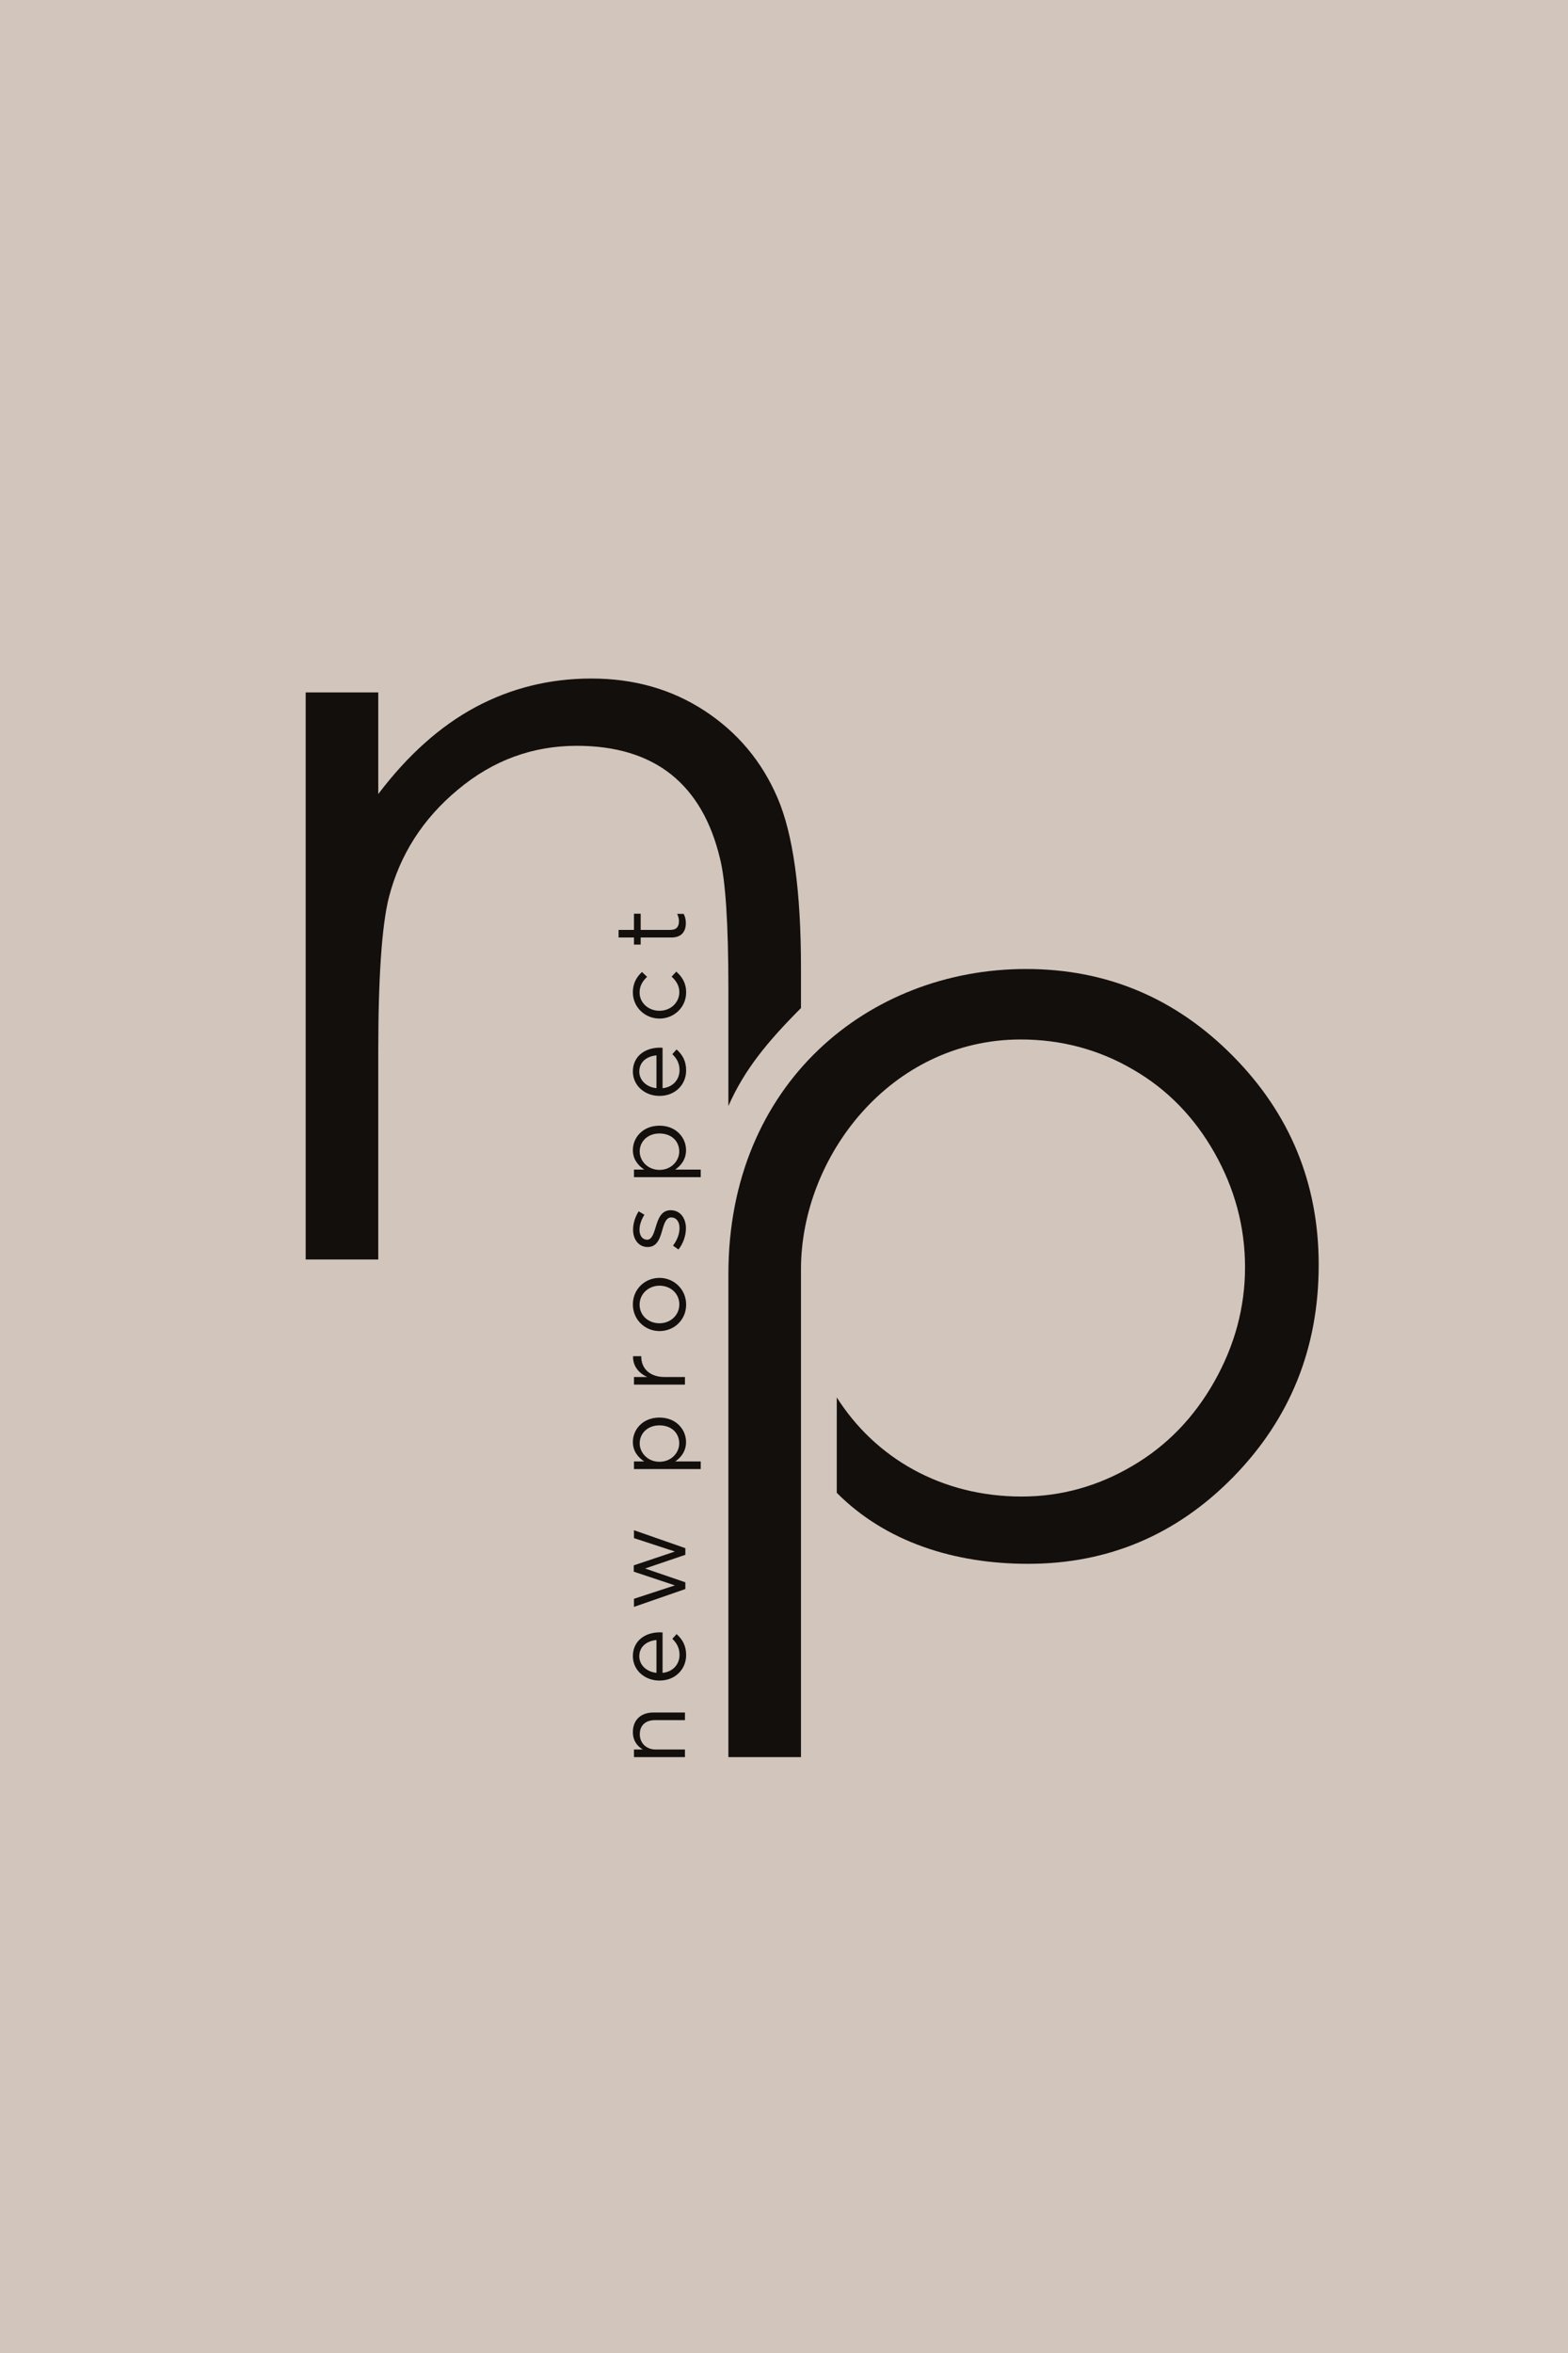 <?xml version="1.0" encoding="UTF-8"?> <!-- Creator: CorelDRAW --> <svg xmlns="http://www.w3.org/2000/svg" xmlns:xlink="http://www.w3.org/1999/xlink" xmlns:xodm="http://www.corel.com/coreldraw/odm/2003" xml:space="preserve" width="315.893mm" height="473.84mm" version="1.1" style="shape-rendering:geometricPrecision; text-rendering:geometricPrecision; image-rendering:optimizeQuality; fill-rule:evenodd; clip-rule:evenodd" viewBox="0 0 18832.38 28248.59"> <defs> <style type="text/css"> <![CDATA[ .fil0 {fill:#D1C5BC} .fil1 {fill:#130F0C;fill-rule:nonzero} ]]> </style> </defs> <g id="Слой_x0020_1">  <rect class="fil0" x="-0" y="-0" width="18832.38" height="28248.59"></rect> <g id="_105553214367488"> <path class="fil1" d="M3671.34 8312.68l871.79 0 0 1220.08c352.57,-465.81 741.46,-814.1 1166.68,-1042.74 427.35,-228.63 891.03,-344.01 1393.16,-344.01 510.69,0 963.69,128.2 1358.98,386.75 395.3,258.55 688.04,606.84 876.07,1044.88 188.04,435.9 282.06,1117.53 282.06,2042.74l0 179.5 0 302.3c-401.9,403.02 -679.76,739.37 -871.8,1175.84l0 -1413.38c-0.36,-775.31 -34.53,-1294.78 -100.42,-1556.22 -106.84,-448.73 -303.42,-786.33 -591.89,-1014.97 -288.47,-226.49 -664.53,-339.75 -1128.21,-339.75 -532.05,0 -1008.55,175.22 -1427.36,525.65 -420.94,348.29 -698.72,782.05 -831.2,1299.15 -83.33,337.61 -126.07,953 -126.07,1848.3l0 2493.61 -871.79 0 0 -6807.72zm8651.74 3320.53c967.95,0 1794.87,348.29 2482.92,1042.73 688.04,694.45 1032.05,1532.07 1032.05,2508.56 0,1000 -341.88,1846.16 -1023.51,2544.88 -681.62,696.58 -1504.28,1044.88 -2467.96,1044.88 -882.89,0 -1709.56,-261.66 -2296.56,-852.51l0 -1145.26c460.58,726.73 1256.85,1190.06 2219.65,1190.06 470.08,0 912.39,-121.79 1326.93,-365.38 414.52,-241.45 743.59,-581.2 989.31,-1017.1 245.73,-435.9 367.52,-893.17 367.52,-1369.66 0,-482.91 -121.79,-940.18 -365.38,-1371.8 -243.59,-431.62 -570.52,-767.1 -982.91,-1004.28 -410.26,-239.32 -861.11,-358.97 -1346.16,-358.97 -1562.57,0 -2638.89,1408.5 -2638.89,2758.56l0 2190.17 0 2936.57 0 730.11 -871.8 0 0 -5799.39c0,-2290.74 1688.3,-3662.18 3574.8,-3662.18z"></path> <path class="fil1" d="M8226.61 21094.78l0 -91.2 -350.62 0c-114.9,0 -191.89,-78.18 -191.89,-183.61 0,-107.79 71.07,-169.38 184.79,-169.38l357.72 0 0 -91.21 -380.23 0c-145.7,0 -245.2,86.47 -245.2,234.54 0,105.42 53.3,169.38 119.64,209.66l-106.61 0 0 91.2 612.39 0zm-268.88 -1011.36l0 -485.65c-14.22,-1.19 -23.69,-1.19 -31.98,-1.19 -180.05,0 -324.56,104.24 -324.56,285.47 0,169.39 142.14,293.76 319.82,293.76 190.71,0 319.82,-137.4 319.82,-305.61 0,-116.08 -46.2,-190.71 -114.9,-252.3l-50.94 56.85c52.12,49.75 86.47,108.98 86.47,193.08 0,107.79 -74.63,202.55 -203.73,215.58zm-73.44 0c-118.45,-13.03 -206.11,-93.57 -206.11,-199 0,-120.82 94.76,-184.78 206.11,-195.44l0 394.44zm347.06 -1006.63l0 -80.55 -483.27 -165.83 483.27 -164.65 0 -79.37 -617.12 -215.58 0 94.76 491.57 161.1 -493.94 165.83 0 75.81 493.94 164.64 -491.57 161.1 0 97.13 617.12 -214.4zm184.79 -1440.16l0 -91.2 -306.79 0c68.7,-47.38 130.29,-120.82 130.29,-234.54 0,-148.06 -118.45,-292.57 -318.63,-292.57 -203.74,0 -319.82,145.7 -319.82,292.57 0,112.53 62.78,184.78 136.22,234.54l-123.19 0 0 91.2 801.91 0zm-258.22 -309.15c0,113.71 -94.76,221.5 -236.9,221.5 -142.14,0 -238.08,-107.79 -238.08,-221.5 0,-116.08 92.39,-215.58 236.9,-215.58 150.43,0 238.08,97.13 238.08,215.58zm68.7 -704.58l0 -91.2 -244.01 0c-184.79,0 -280.73,-108.98 -280.73,-242.83l0 -7.11 -98.31 0c-4.73,116.08 68.7,204.92 170.57,249.94l-159.91 0 0 91.2 612.39 0zm14.21 -960.43c0,-184.78 -146.88,-321 -319.82,-321 -175.31,0 -319.82,135.03 -319.82,318.63 0,184.78 146.88,319.82 319.82,319.82 175.31,0 319.82,-133.85 319.82,-317.45zm-81.73 -2.37c0,129.11 -106.61,226.24 -238.09,226.24 -131.48,0 -239.27,-91.21 -239.27,-223.88 0,-129.11 107.79,-227.42 239.27,-227.42 131.48,0 238.09,92.39 238.09,225.06zm79.36 -913.05c0,-122.01 -67.52,-217.95 -183.59,-217.95 -112.53,0 -149.25,101.87 -177.67,196.63 -24.88,81.73 -47.38,157.54 -105.43,157.54 -53.3,0 -91.21,-46.2 -91.21,-118.45 0,-59.23 22.51,-124.38 59.22,-181.23l-68.7 -41.46c-41.45,62.78 -67.52,145.7 -67.52,220.32 0,120.82 69.89,208.47 175.31,208.47 114.89,0 148.06,-106.61 175.3,-202.55 22.51,-80.55 46.2,-152.8 107.79,-152.8 61.6,0 99.5,53.3 99.5,126.74 0,72.25 -28.43,145.7 -78.18,212.03l65.15 46.2c55.68,-68.7 90.02,-165.83 90.02,-253.48zm177.68 -614.56l0 -91.2 -306.79 0c68.7,-47.38 130.29,-120.82 130.29,-234.54 0,-148.06 -118.45,-292.57 -318.63,-292.57 -203.74,0 -319.82,145.7 -319.82,292.57 0,112.53 62.78,184.78 136.22,234.54l-123.19 0 0 91.2 801.91 0zm-258.22 -309.15c0,113.71 -94.76,221.5 -236.9,221.5 -142.14,0 -238.08,-107.79 -238.08,-221.5 0,-116.08 92.39,-215.58 236.9,-215.58 150.43,0 238.08,97.13 238.08,215.58zm-200.18 -759.07l0 -485.65c-14.22,-1.19 -23.69,-1.19 -31.98,-1.19 -180.05,0 -324.56,104.24 -324.56,285.47 0,169.39 142.14,293.76 319.82,293.76 190.71,0 319.82,-137.4 319.82,-305.6 0,-116.08 -46.2,-190.71 -114.9,-252.3l-50.94 56.86c52.12,49.74 86.47,108.97 86.47,193.07 0,107.79 -74.63,202.55 -203.73,215.58zm-73.44 0c-118.45,-13.03 -206.11,-93.57 -206.11,-198.99 0,-120.82 94.76,-184.79 206.11,-195.45l0 394.44zm356.54 -1149.95c0,-114.9 -49.75,-188.33 -118.45,-249.94l-55.68 60.42c52.12,48.56 92.4,106.61 92.4,184.78 0,127.93 -105.43,225.06 -238.09,225.06 -133.85,0 -239.27,-94.76 -239.27,-219.14 0,-82.91 39.09,-139.77 90.02,-188.33l-61.6 -58.04c-60.41,56.86 -108.97,129.11 -108.97,245.2 0,178.86 146.88,313.89 319.82,313.89 174.12,0 319.82,-135.03 319.82,-313.89zm-3.55 -832.51c0,-43.83 -9.47,-78.17 -26.06,-110.16l-78.18 0c15.4,31.99 21.32,58.04 21.32,88.84 0,61.6 -27.24,103.05 -101.87,103.05l-357.72 0 0 -194.26 -80.54 0 0 194.26 -184.79 0 0 91.21 184.79 0 0 85.29 80.54 0 0 -85.29 369.57 0c124.38,0 172.94,-74.62 172.94,-172.93z"></path> </g> </g> </svg> 